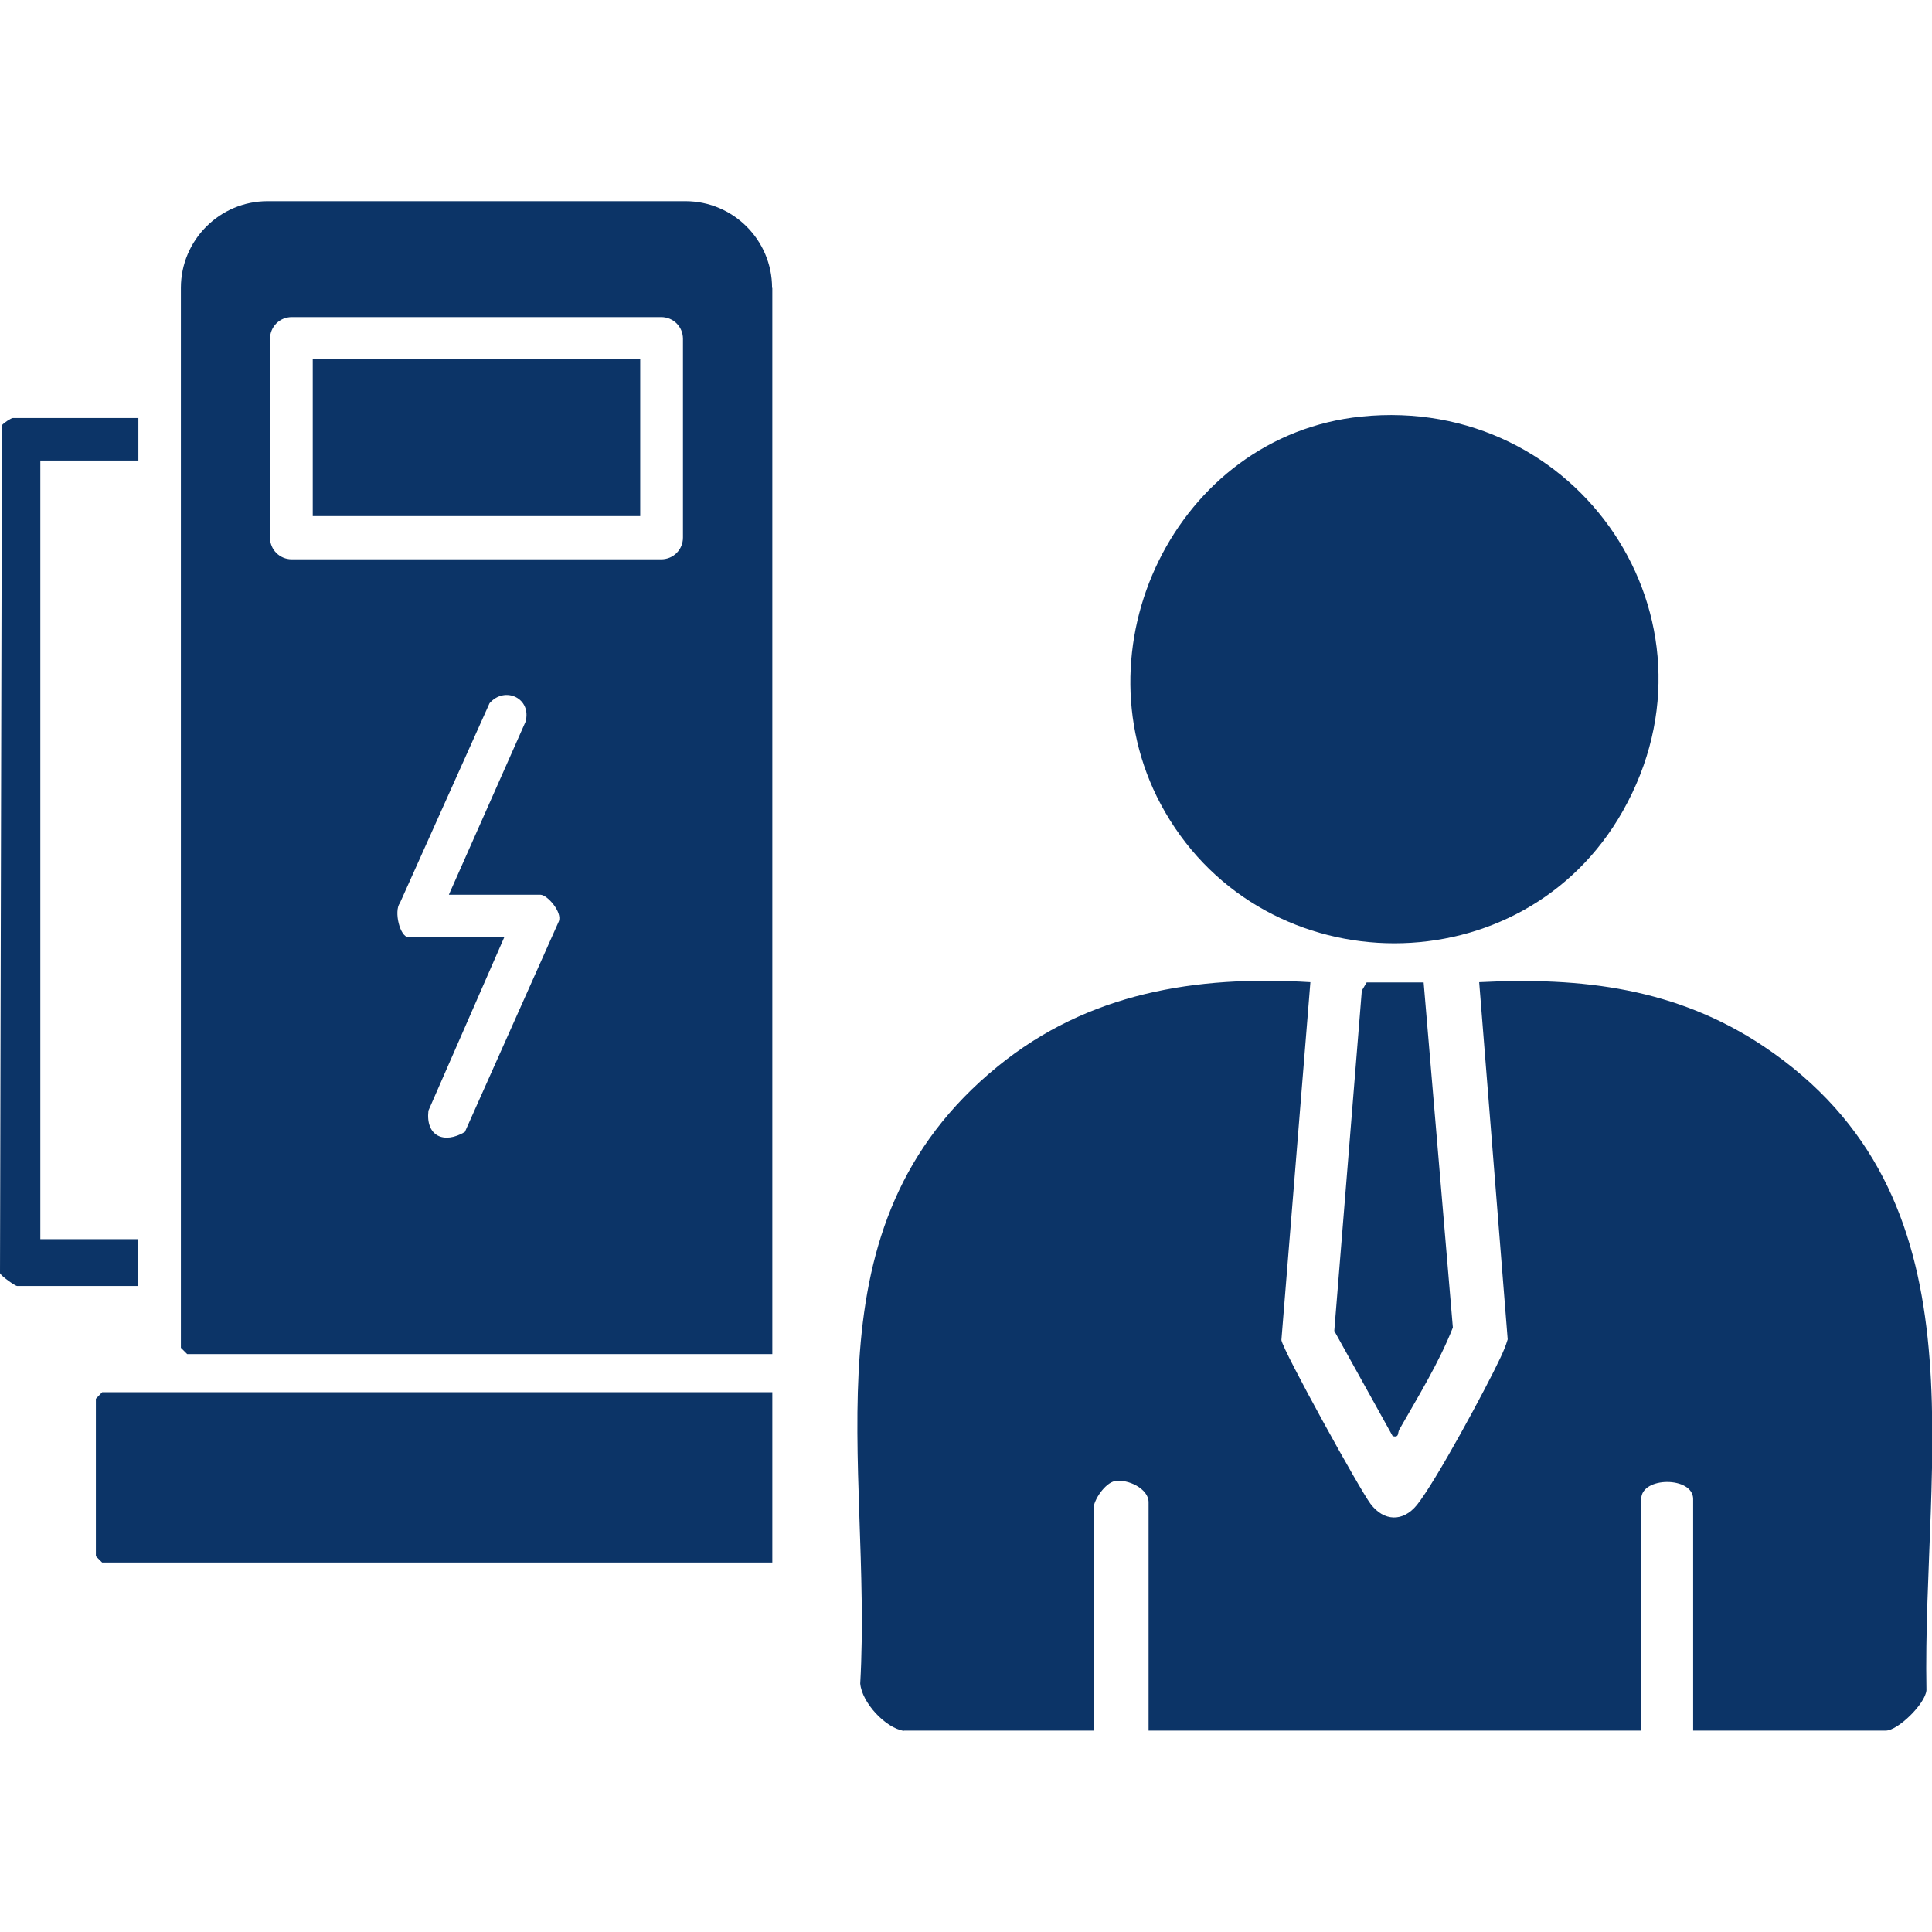 <?xml version="1.0" encoding="UTF-8"?>
<svg xmlns="http://www.w3.org/2000/svg" id="_圖層_1" data-name="圖層 1" viewBox="0 0 80 80">
  <defs>
    <style>
      .cls-1 {
        fill: #0c3467;
      }
    </style>
  </defs>
  <g>
    <path class="cls-1" d="M37.42,71.67c-.75-.12-1.73-1.16-1.8-1.96.52-9.21-2.45-18.91,5.69-25.55,3.74-3.05,8.2-3.78,12.95-3.49l-1.2,14.82c.07.45,3.25,6.2,3.69,6.78.55.73,1.34.76,1.92.05.78-.97,2.87-4.84,3.45-6.08.12-.25.23-.51.31-.78l-1.18-14.79c4.27-.22,8.17.25,11.77,2.65,9.31,6.23,6.57,17.07,6.75,26.67-.05.57-1.19,1.67-1.68,1.67h-7.98v-9.59c0-.94-2.15-.94-2.15,0v9.59h-20.4v-9.46c0-.56-.87-.97-1.4-.87-.4.08-.88.78-.88,1.14v9.19h-7.85Z"></path>
    <path class="cls-1" d="M56.37,17.25c8.99-.92,15.31,8.39,10.83,16.33-4.13,7.32-14.78,7.28-18.96.04-3.85-6.68.45-15.59,8.13-16.37Z"></path>
    <path class="cls-1" d="M58.95,40.68l1.21,14.29c-.57,1.45-1.44,2.86-2.22,4.23-.08.15.01.33-.27.27l-2.42-4.36,1.14-14.09.2-.34h2.35Z"></path>
  </g>
  <g>
    <path class="cls-1" d="M31.98,11.92v44.15H7.75l-.26-.26V11.92c0-1.98,1.61-3.59,3.59-3.59h17.3c1.98,0,3.59,1.61,3.59,3.59ZM27.38,13.13h-15.3c-.5,0-.9.4-.9.9v8.23c0,.5.4.9.9.9h15.3c.5,0,.9-.4.9-.9v-8.23c0-.5-.4-.9-.9-.9ZM18.59,37.04l3.17-7.15c.27-.98-.86-1.5-1.49-.77l-3.71,8.27c-.26.34,0,1.42.36,1.42h3.96l-3.14,7.18c-.12,1.05.64,1.4,1.51.88l3.89-8.72c.15-.38-.48-1.1-.76-1.1h-3.79Z"></path>
    <polygon class="cls-1" points="31.98 57.65 31.98 64.7 4.23 64.7 3.97 64.44 3.97 57.92 4.23 57.65 31.98 57.65"></polygon>
    <path class="cls-1" d="M5.73,17.31v1.76H1.67v32.24h4.05v1.94H.71c-.08,0-.65-.4-.71-.53L.08,17.61c.06-.09.38-.3.45-.3h5.2Z"></path>
    <rect class="cls-1" x="12.95" y="14.85" width="13.56" height="6.52"></rect>
  </g>
</svg>

